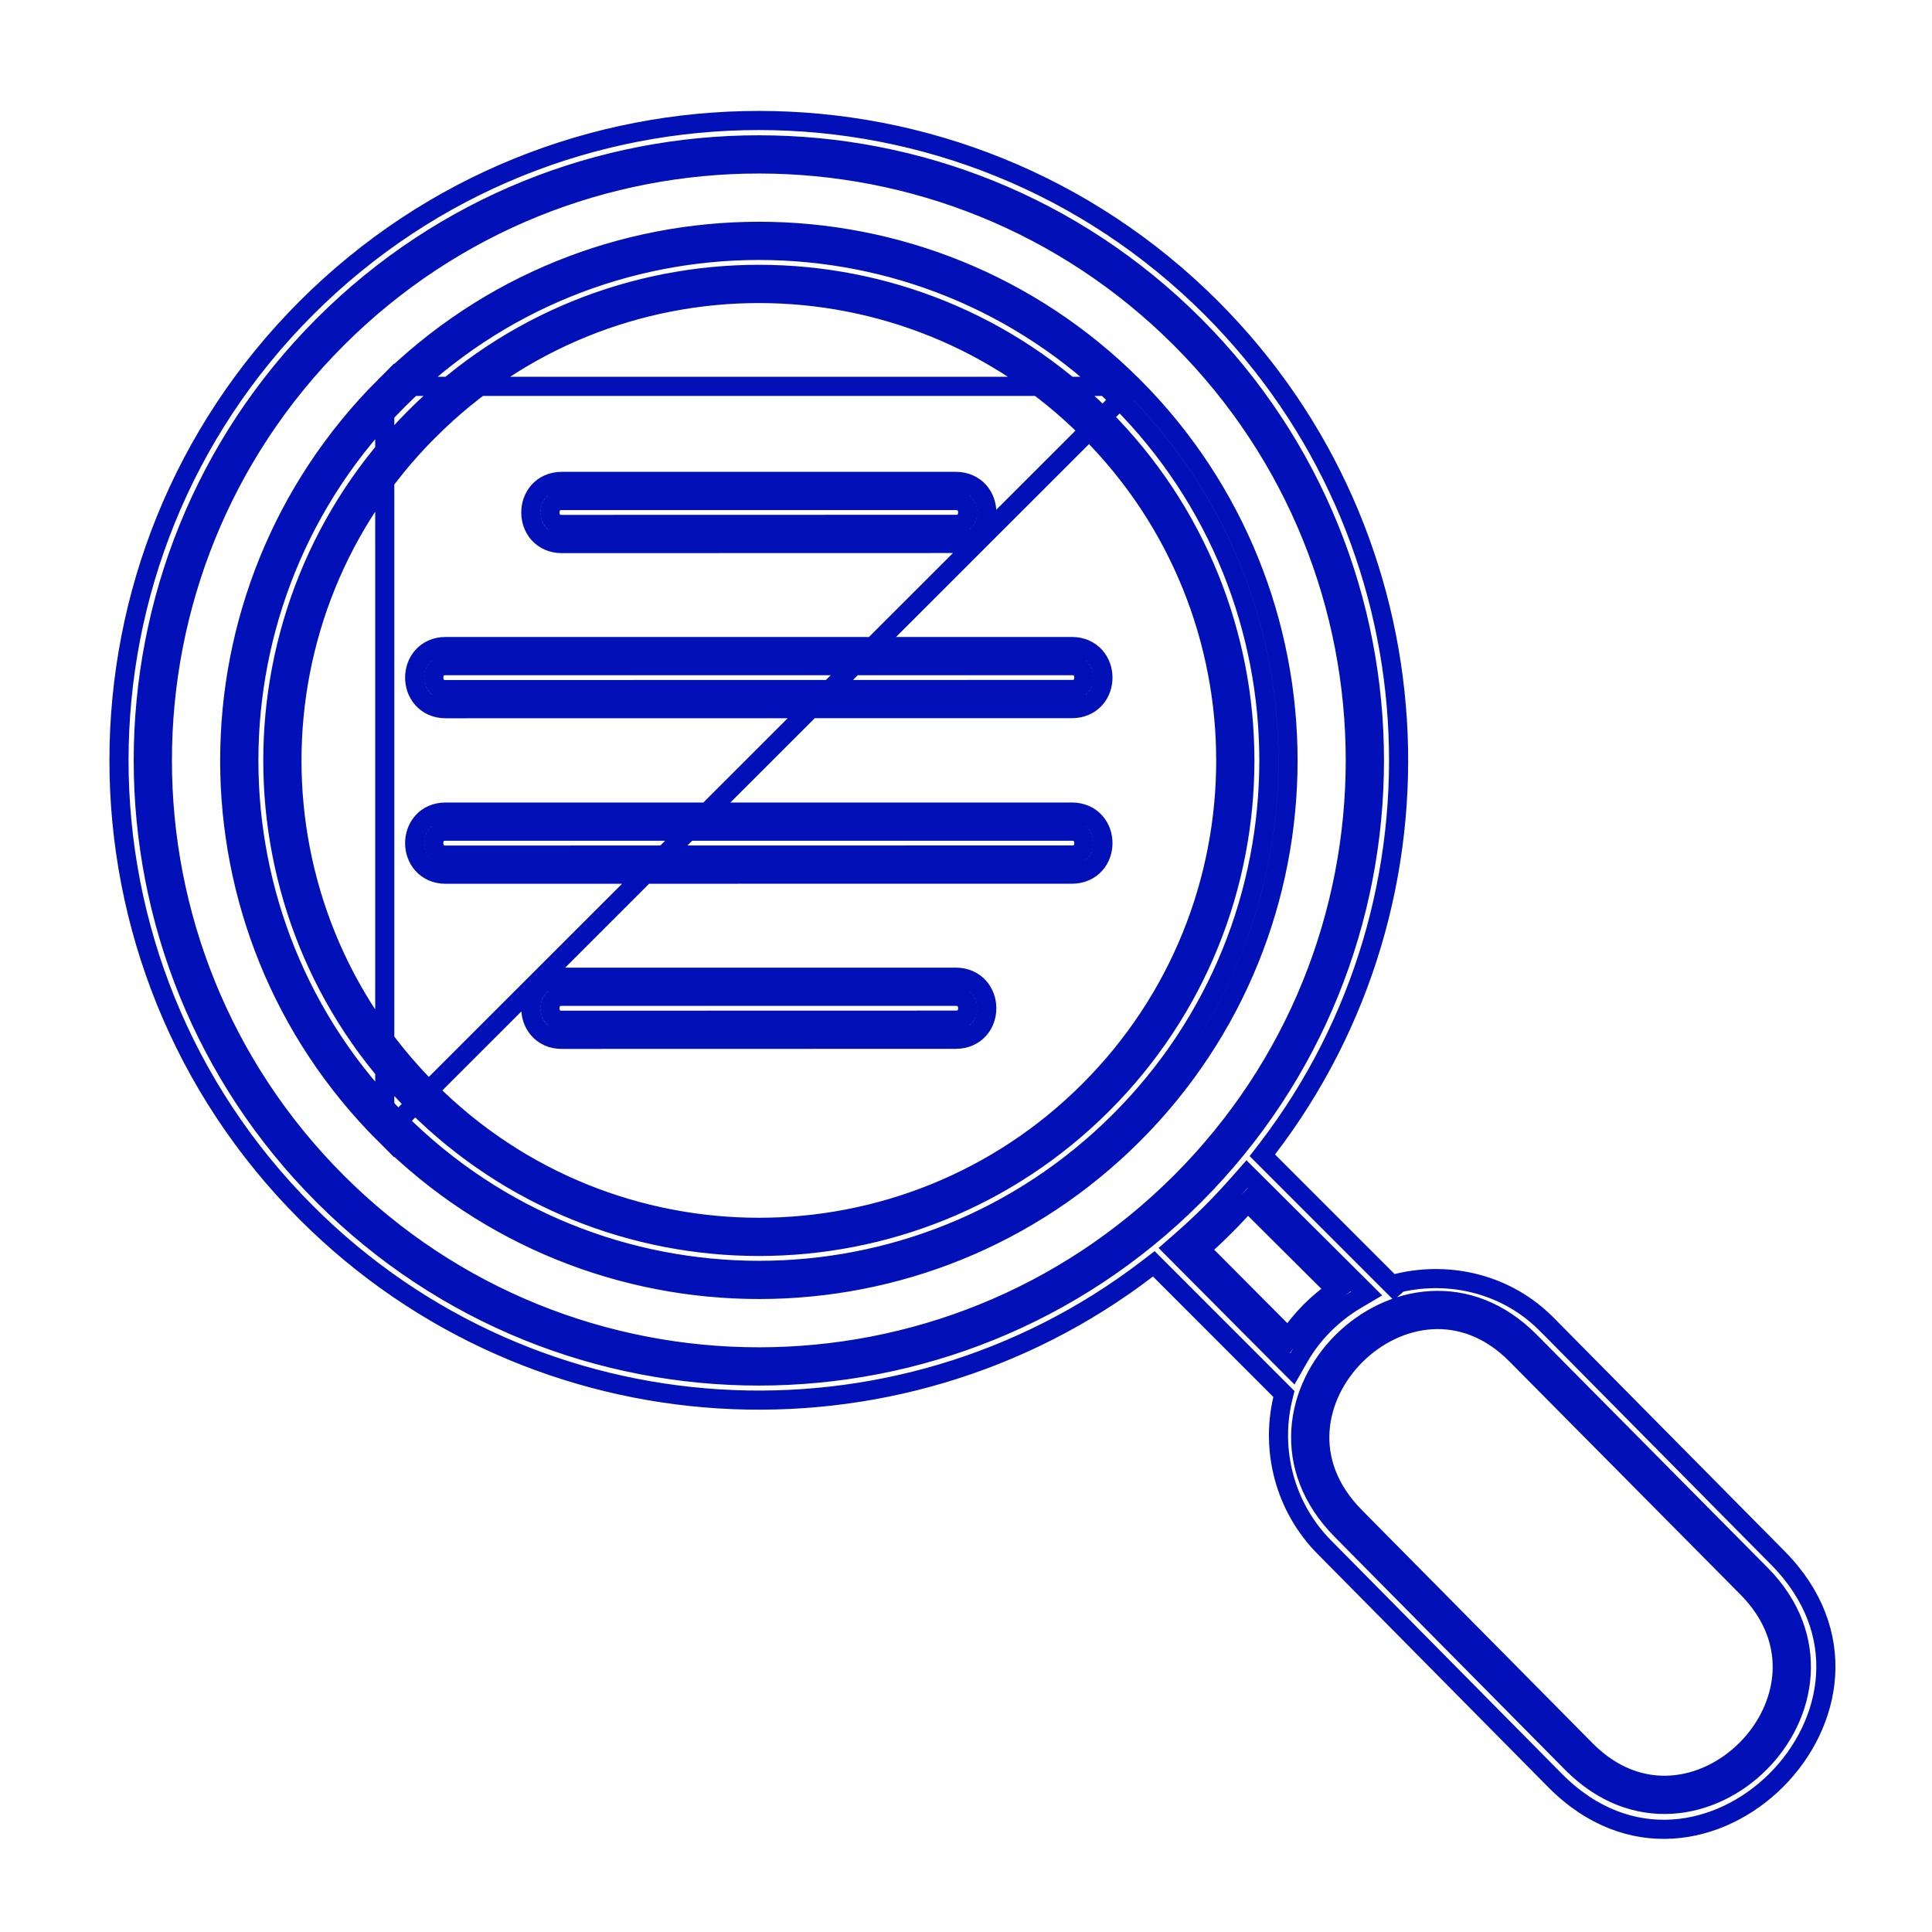<svg xmlns="http://www.w3.org/2000/svg" width="40" height="40" viewBox="0 0 40 40" fill="none"><path d="M31.394 28.051L31.394 28.051C30.84 27.49 30.222 27.289 29.642 27.323C29.058 27.358 28.498 27.634 28.073 28.056C27.648 28.478 27.367 29.036 27.329 29.624C27.291 30.206 27.491 30.832 28.054 31.402L32.831 36.23C32.831 36.23 32.831 36.23 32.831 36.23C33.389 36.793 34.009 36.994 34.587 36.959C35.171 36.923 35.729 36.646 36.153 36.222C36.577 35.798 36.856 35.238 36.895 34.65C36.933 34.068 36.736 33.444 36.179 32.879L31.394 28.051ZM31.394 28.051L36.179 32.879L31.394 28.051ZM36.46 32.6L36.461 32.601C37.094 33.243 37.336 33.976 37.29 34.676C37.244 35.372 36.916 36.019 36.433 36.502C35.95 36.984 35.304 37.312 34.611 37.354C33.914 37.397 33.185 37.148 32.55 36.508L32.549 36.508L27.773 31.68L27.773 31.68C27.134 31.034 26.888 30.299 26.934 29.598C26.979 28.902 27.309 28.256 27.794 27.775C28.279 27.294 28.926 26.969 29.619 26.928C30.317 26.887 31.044 27.134 31.675 27.772L36.46 32.6ZM36.46 32.6L31.676 27.773L36.46 32.6ZM23.463 7.999L23.464 7.999C27.735 12.28 27.735 19.215 23.463 23.487C19.183 27.767 12.247 27.767 7.967 23.487L23.463 7.999ZM23.463 7.999C19.183 3.719 12.247 3.719 7.966 7.999M23.463 7.999L7.966 7.999M25.834 24.887C25.681 25.057 25.522 25.226 25.358 25.39L25.834 24.887ZM25.834 24.887L27.66 26.706C27.275 26.971 26.939 27.308 26.678 27.7L24.853 25.867C25.024 25.714 25.193 25.555 25.358 25.39L25.834 24.887ZM7.966 7.999C3.686 12.28 3.686 19.215 7.966 23.487L7.966 7.999ZM22.828 22.86C26.755 18.934 26.755 12.561 22.828 8.633C18.9 4.696 12.528 4.696 8.6 8.633C4.665 12.561 4.665 18.934 8.6 22.86C12.527 26.788 18.899 26.788 22.828 22.86ZM22.828 22.86L22.688 22.72L22.828 22.86ZM36.32 32.739C38.7 35.154 35.078 38.775 32.69 36.369M27.913 31.541C25.509 29.109 29.164 25.515 31.535 27.912M25.078 25.11L25.078 25.11C24.869 25.319 24.653 25.518 24.435 25.709L24.276 25.848L24.425 25.998L26.574 28.157L26.758 28.341L26.887 28.115C27.169 27.617 27.585 27.201 28.076 26.91L28.296 26.78L28.114 26.599L25.965 24.459L25.816 24.311L25.677 24.469C25.485 24.686 25.286 24.902 25.078 25.11ZM19.79 21.121H19.79L11.631 21.123C11.631 21.123 11.631 21.123 11.631 21.123C11.537 21.123 11.481 21.09 11.447 21.05C11.409 21.008 11.386 20.945 11.386 20.875C11.386 20.806 11.409 20.743 11.447 20.7C11.481 20.661 11.537 20.628 11.631 20.628H19.79C19.883 20.628 19.939 20.661 19.974 20.7C20.011 20.743 20.035 20.805 20.035 20.875C20.035 20.944 20.011 21.006 19.974 21.049C19.939 21.088 19.883 21.121 19.79 21.121ZM11.631 21.519H11.631L19.79 21.517C19.79 21.517 19.79 21.517 19.79 21.517C19.991 21.517 20.157 21.439 20.27 21.312C20.38 21.188 20.43 21.028 20.43 20.875C20.43 20.721 20.38 20.562 20.27 20.438C20.157 20.31 19.991 20.232 19.79 20.232H11.631C11.429 20.232 11.263 20.31 11.15 20.438C11.04 20.562 10.99 20.722 10.99 20.875C10.99 21.029 11.04 21.189 11.15 21.313C11.263 21.441 11.429 21.519 11.631 21.519ZM9.224 18.1H9.224L22.195 18.098C22.396 18.098 22.562 18.02 22.675 17.892C22.785 17.768 22.835 17.609 22.835 17.456C22.835 17.302 22.785 17.143 22.675 17.019C22.562 16.891 22.396 16.813 22.195 16.813H9.224C9.023 16.813 8.857 16.891 8.745 17.019C8.635 17.143 8.585 17.303 8.585 17.456C8.585 17.609 8.635 17.769 8.745 17.893C8.857 18.021 9.023 18.1 9.224 18.1ZM9.224 14.673H9.224L22.195 14.671C22.396 14.671 22.562 14.593 22.675 14.466C22.785 14.341 22.835 14.182 22.835 14.029C22.835 13.876 22.785 13.716 22.675 13.592C22.562 13.464 22.396 13.386 22.195 13.386H9.224C9.023 13.386 8.858 13.464 8.745 13.592C8.635 13.716 8.585 13.876 8.585 14.029C8.585 14.182 8.635 14.342 8.745 14.466C8.857 14.594 9.023 14.672 9.224 14.673ZM19.79 10.856H19.79L11.631 10.858C11.631 10.858 11.631 10.858 11.631 10.858C11.537 10.858 11.481 10.824 11.447 10.785C11.409 10.742 11.386 10.68 11.386 10.61C11.386 10.541 11.409 10.478 11.447 10.435C11.481 10.396 11.537 10.363 11.631 10.363H19.79C19.883 10.363 19.939 10.396 19.974 10.435C20.011 10.478 20.035 10.54 20.035 10.61C20.035 10.679 20.011 10.741 19.974 10.784C19.939 10.823 19.883 10.856 19.79 10.856ZM11.631 11.254H11.631L19.79 11.252C19.79 11.252 19.79 11.252 19.79 11.252C19.991 11.252 20.157 11.174 20.27 11.046C20.38 10.922 20.43 10.763 20.43 10.61C20.43 10.456 20.38 10.297 20.27 10.173C20.157 10.045 19.991 9.967 19.79 9.967H11.631C11.429 9.967 11.263 10.045 11.15 10.173C11.04 10.297 10.99 10.457 10.99 10.61C10.99 10.764 11.04 10.923 11.15 11.048C11.263 11.175 11.429 11.254 11.631 11.254ZM8.246 23.207L8.246 23.207C4.121 19.09 4.12 12.405 8.246 8.279C12.372 4.153 19.057 4.153 23.183 8.279C27.3 12.405 27.3 19.09 23.183 23.207C19.058 27.333 12.373 27.333 8.246 23.207ZM8.88 8.913L8.881 8.913C12.654 5.131 18.774 5.131 22.547 8.913L22.548 8.913C26.321 12.687 26.321 18.809 22.548 22.58L22.548 22.58C18.774 26.354 12.652 26.354 8.88 22.58L8.88 22.58C5.099 18.808 5.099 12.686 8.88 8.913ZM6.978 7.011L6.978 7.011C11.8 2.189 19.622 2.189 24.444 7.011C29.265 11.833 29.265 19.654 24.444 24.476C19.622 29.298 11.8 29.298 6.978 24.476C2.156 19.654 2.156 11.831 6.978 7.011ZM9.224 17.209H22.195C22.288 17.209 22.344 17.242 22.379 17.281C22.416 17.324 22.44 17.386 22.44 17.456C22.44 17.525 22.416 17.587 22.379 17.63C22.344 17.669 22.288 17.702 22.195 17.702L9.224 17.704C9.224 17.704 9.224 17.704 9.224 17.704C9.131 17.704 9.076 17.671 9.041 17.632C9.004 17.589 8.98 17.526 8.98 17.456C8.98 17.387 9.004 17.324 9.041 17.281C9.076 17.242 9.131 17.209 9.224 17.209ZM9.224 13.782H22.195C22.288 13.782 22.344 13.815 22.379 13.854C22.416 13.897 22.44 13.96 22.44 14.029C22.44 14.098 22.416 14.16 22.379 14.203C22.344 14.242 22.288 14.275 22.195 14.275L9.225 14.277C9.225 14.277 9.225 14.277 9.225 14.277C9.132 14.277 9.076 14.243 9.042 14.204C9.004 14.161 8.98 14.098 8.98 14.029C8.98 13.959 9.004 13.897 9.041 13.854C9.076 13.815 9.131 13.782 9.224 13.782ZM24.724 6.731C19.747 1.755 11.675 1.755 6.698 6.731C1.722 11.706 1.722 19.78 6.698 24.756C11.675 29.733 19.747 29.733 24.724 24.756C29.7 19.78 29.7 11.707 24.724 6.731ZM28.734 26.518L28.864 26.648L28.967 26.559C30.038 26.311 31.211 26.591 32.028 27.424L32.029 27.424L36.804 32.251L36.804 32.251C37.572 33.025 37.848 33.886 37.797 34.692C37.745 35.503 37.359 36.274 36.778 36.856C36.196 37.437 35.427 37.821 34.62 37.869C33.818 37.917 32.963 37.637 32.195 36.862L27.42 32.034L27.42 32.034C26.598 31.205 26.307 30.032 26.556 28.968L26.582 28.861L26.504 28.783L24.011 26.289L23.888 26.166L23.751 26.271C18.559 30.248 11.094 29.858 6.344 25.109L6.344 25.109C1.17 19.936 1.17 11.55 6.344 6.375L6.344 6.375C11.517 1.201 19.903 1.201 25.078 6.375C29.825 11.125 30.217 18.59 26.241 23.781L26.135 23.919L26.258 24.042L28.734 26.518ZM8.74 8.773C12.591 4.913 18.837 4.913 22.688 8.773C26.538 12.624 26.538 18.872 22.688 22.72C18.837 26.571 12.589 26.571 8.74 22.72C4.882 18.871 4.882 12.624 8.74 8.773ZM6.838 6.871C11.737 1.972 19.684 1.972 24.584 6.871C29.483 11.77 29.483 19.717 24.584 24.616C19.684 29.515 11.737 29.515 6.838 24.616C1.939 19.717 1.939 11.769 6.838 6.871Z" stroke="#0111B7" stroke-width="0.396"></path></svg>